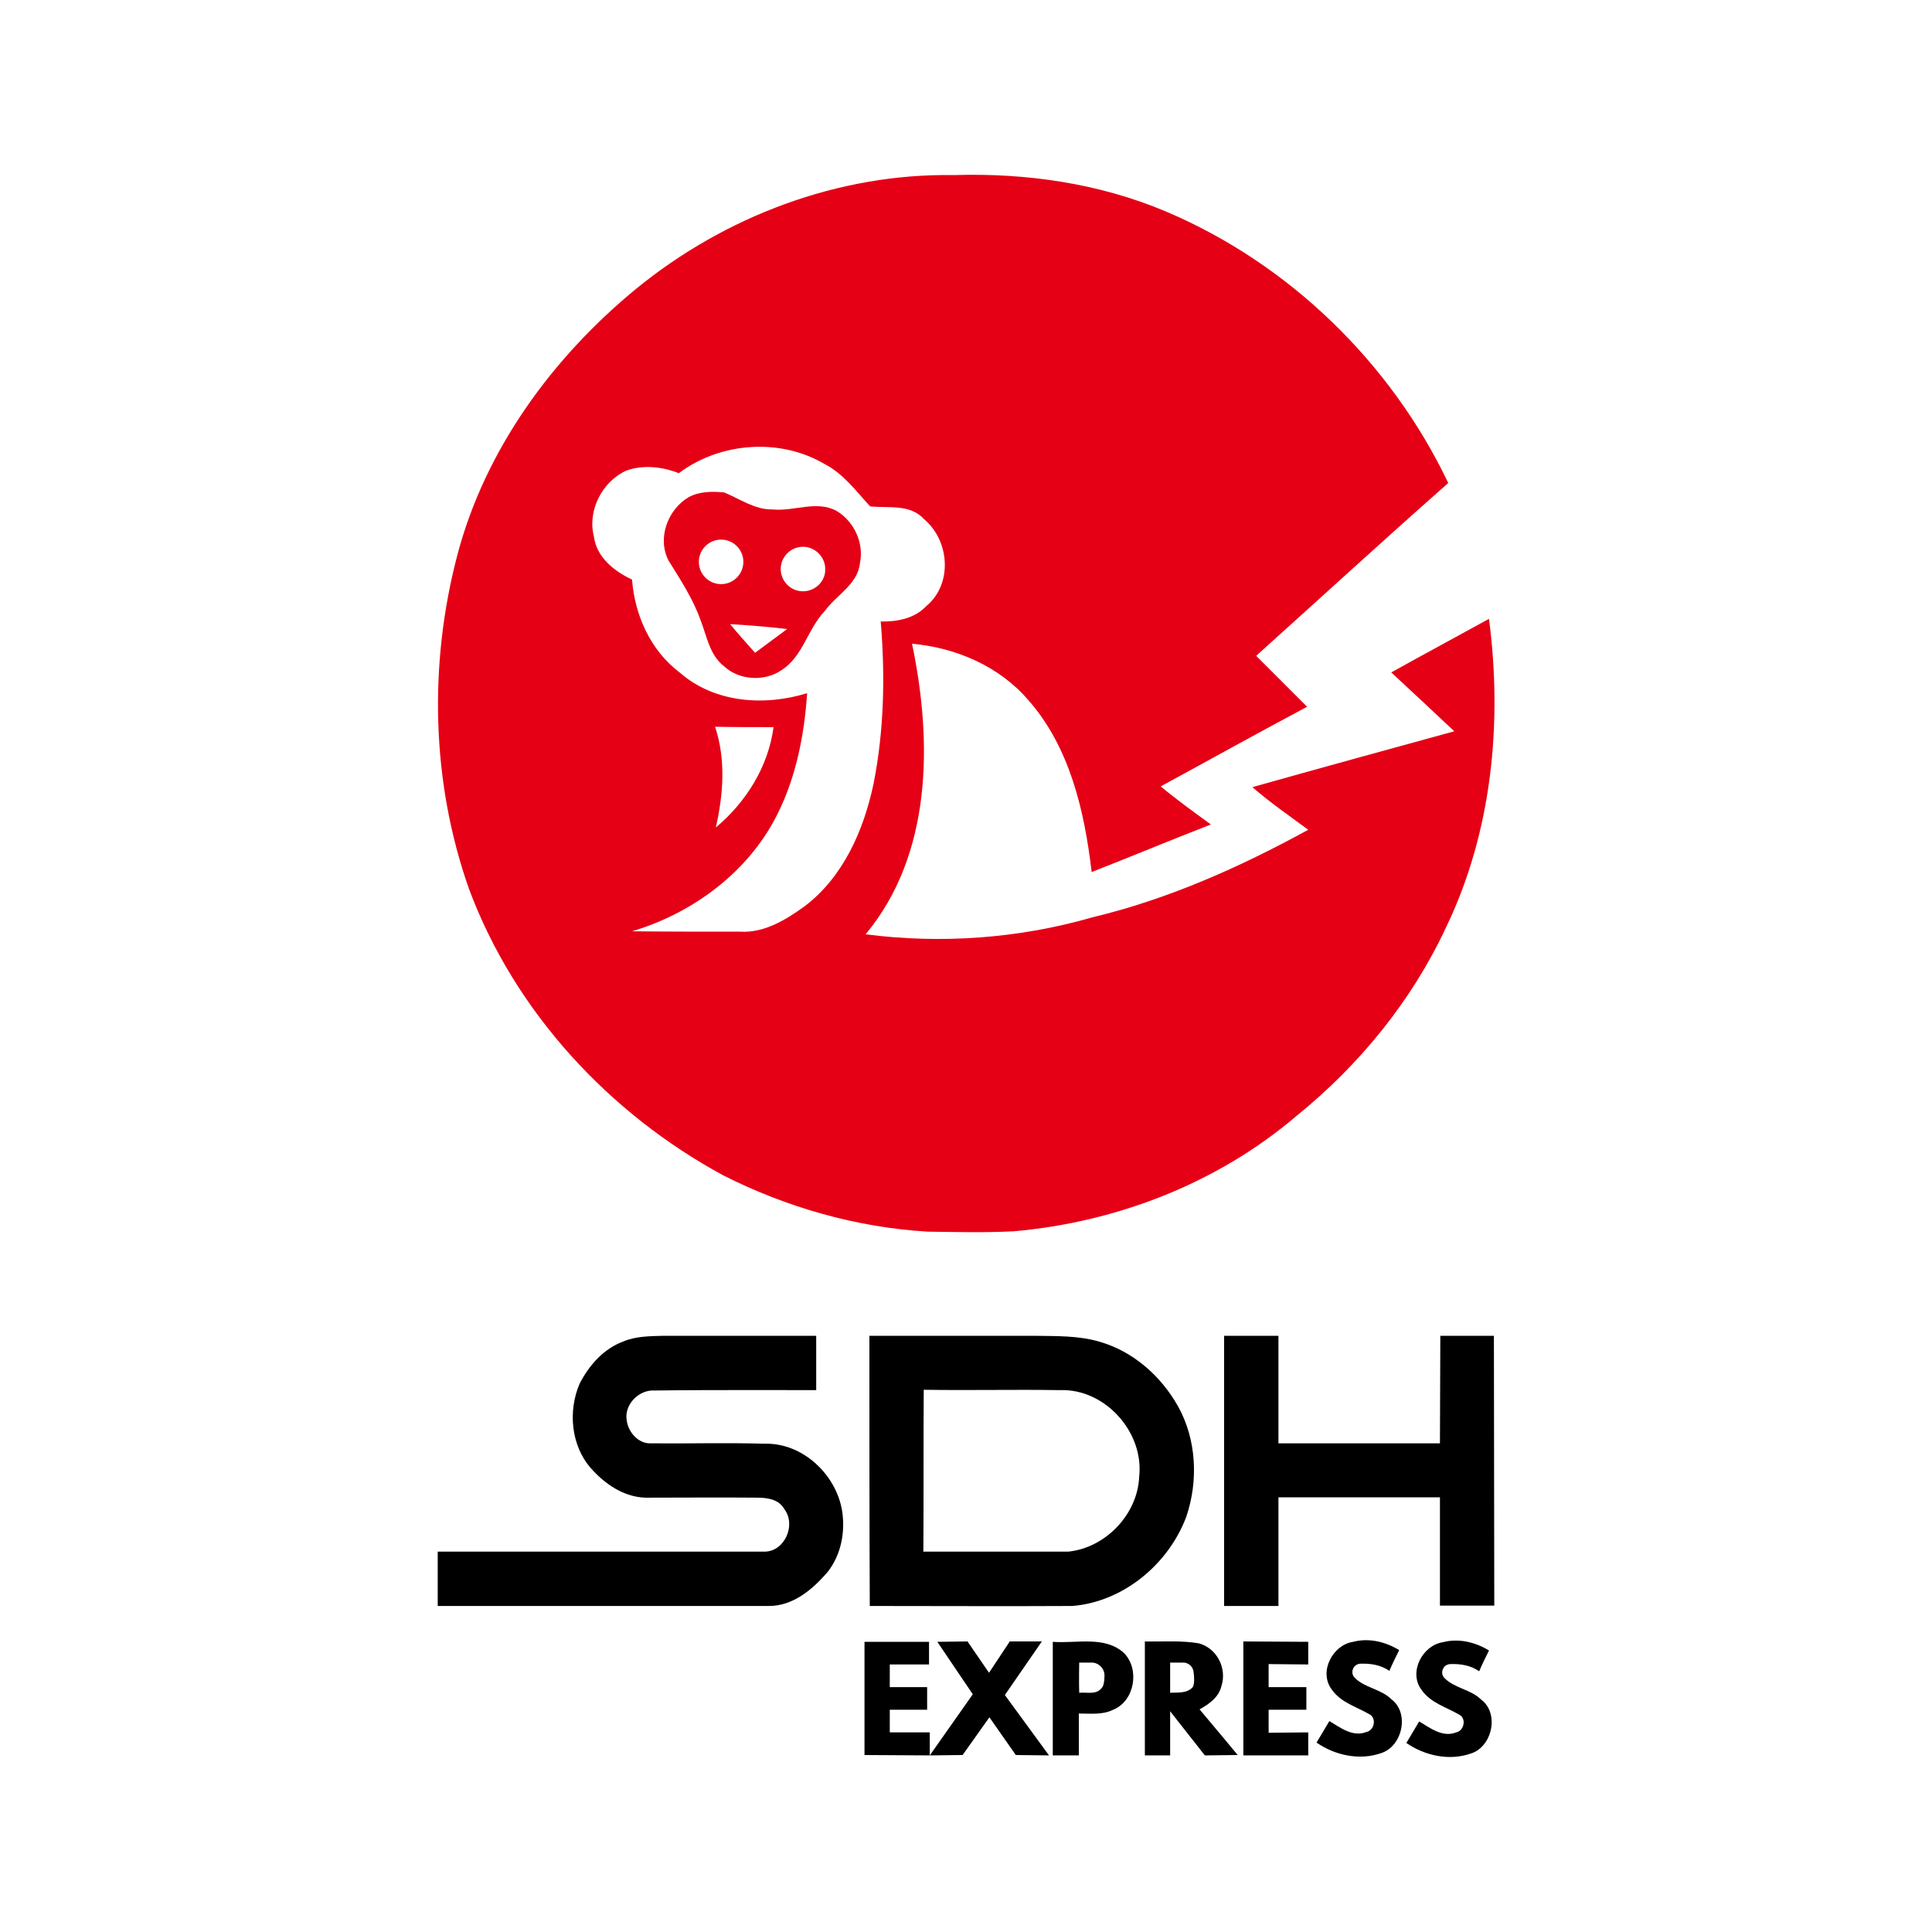 <?xml version="1.0" encoding="utf-8"?>
<!-- Generator: Adobe Illustrator 27.7.0, SVG Export Plug-In . SVG Version: 6.00 Build 0)  -->
<svg version="1.1" id="Layer_1" xmlns="http://www.w3.org/2000/svg" xmlns:xlink="http://www.w3.org/1999/xlink" x="0px" y="0px"
	 viewBox="0 0 512 512" style="enable-background:new 0 0 512 512;" xml:space="preserve">
<style type="text/css">
	.st0{fill:#FFFFFF;}
	.st1{fill:#E50015;}
</style>
<rect class="st0" width="512" height="512"/>
<g>
	<g>
		<g>
			<path class="st1" d="M168.5,76.6c23.6-19.3,53.7-30.7,84.3-30.2c19.2-0.6,38.6,2.2,56.3,9.7c32.5,13.8,59.5,40,74.7,71.9
				c-17.1,15.1-33.9,30.5-50.9,45.8c4.5,4.5,9,9,13.5,13.5c-13,6.9-25.9,14.1-38.8,21.1c4.3,3.6,8.8,6.8,13.3,10.1
				c-10.6,4.1-21.1,8.5-31.6,12.6c-1.9-16.2-5.8-33.2-16.9-45.7c-7.7-8.9-19.2-13.8-30.7-14.8c5.4,25.8,5.4,55.7-12.3,77
				c20.1,2.6,40.7,1.1,60.1-4.5c20.1-4.8,39.1-13.3,57.2-23.2c-5-3.7-10.1-7.2-14.8-11.3c17.8-5,35.6-9.9,53.5-14.8
				c-5.5-5.2-11.1-10.4-16.7-15.6c8.6-4.8,17.2-9.4,25.9-14.2c3.6,27.6,0.8,56.5-11.4,81.8c-9.1,19.5-23,36.5-39.7,50
				c-20.9,17.8-47.6,28.1-74.8,30.5c-7.6,0.4-15.3,0.2-22.8,0.1c-18.8-1.1-37.4-6.4-54.2-14.9c-30.3-16.4-55.3-43.4-67.4-75.9
				c-10-28.3-10.7-59.6-3.1-88.5C128.6,119,146.5,94.7,168.5,76.6z M179.9,125.4c-4.3-1.7-9.4-2.3-13.9-0.7
				c-6.4,2.9-10.4,10.6-8.6,17.5c0.7,5.5,5.4,9.2,10.1,11.4c0.7,9.4,4.9,18.8,12.6,24.6c9.2,8.1,22.5,9,33.8,5.5
				c-0.8,11.8-3.2,23.7-9,34.2c-7.9,14.2-22,24.3-37.4,28.9c9.5,0.1,19,0.1,28.6,0.1c6.4,0.4,12.1-3.1,17.1-6.7
				c10.3-7.8,15.7-20.2,18.3-32.5c2.8-14.1,3.1-28.7,1.9-43c4.4,0.1,9-0.8,12.1-4.1c7-5.8,6.2-17.3-0.6-23
				c-3.7-4.1-9.4-2.9-14.3-3.4c-3.8-4.1-7.1-8.7-12.2-11.3C206.6,116,190.8,117.2,179.9,125.4z M189.5,192.6
				c2.9,8.7,2.2,17.9,0.2,26.7c8-6.7,13.9-16.1,15.3-26.6C200,192.7,194.7,192.7,189.5,192.6z"/>
		</g>
		<path class="st1" d="M221.7,135.4c-5.3-2.9-11.3,0.2-17-0.4c-4.7,0.1-8.6-2.8-12.8-4.5c-3.1-0.3-6.4-0.3-9.3,1.2
			c-5.7,3.3-8.5,11-5.4,16.9c3.1,5,6.4,10,8.4,15.6c1.7,4.3,2.4,9.3,6.2,12.3c4,3.8,10.8,4.2,15.3,1.1c5.7-3.6,6.9-10.9,11.5-15.7
			c3.1-4.3,8.7-7,9.3-12.7C229,144,226.4,138.2,221.7,135.4z M191.1,154.8c-3.3,0-5.9-2.7-5.9-5.9c0-3.3,2.7-5.9,5.9-5.9
			c3.3,0,5.9,2.7,5.9,5.9C197,152.1,194.4,154.8,191.1,154.8z M200.1,173c-2.2-2.5-4.5-5-6.6-7.6c5,0.3,10.1,0.7,15.1,1.3
			C205.8,168.8,202.9,170.9,200.1,173z M212.8,156.7c-3.3,0-5.9-2.7-5.9-5.9c0-3.3,2.7-5.9,5.9-5.9s5.9,2.7,5.9,5.9
			C218.8,154,216.1,156.7,212.8,156.7z"/>
	</g>
	<g>
		<g>
			<path d="M165.2,355.5c3.3-1.4,7-1.4,10.6-1.5c13.5,0,40.5,0,40.5,0v14.4c0,0-28.5-0.1-42.8,0.1c-4.2-0.3-8.2,3.8-7.4,8
				c0.4,3,3,6,6.1,6c10.1,0.1,20.3-0.2,30.4,0.1c10.1-0.3,19.1,8.2,20.6,18c0.8,5.5-0.3,11.4-3.8,15.9c-4,4.7-9.3,9.2-15.8,9.1
				c-29.2,0-58.4,0-87.6,0c0-4.8,0-9.6,0-14.4c28.9,0,57.8,0,86.7,0c5.3-0.1,8.3-7.1,5.2-11.2c-1.4-2.6-4.4-3.1-7.1-3.1
				c-9.9-0.1-19.9,0-29.8,0c-5.7-0.2-10.7-3.6-14.4-7.8c-5.3-6-6.1-15.2-3-22.4C156.1,361.8,160,357.4,165.2,355.5z"/>
			<g>
				<path d="M230.4,354c14.5,0,29,0,43.6,0c5.8,0.1,11.8-0.1,17.5,1.6c8.9,2.6,16.2,9.1,20.7,17.1c4.9,8.8,5.4,19.7,2.2,29.2
					c-4.7,12.6-16.7,22.6-30.2,23.7c-17.9,0.1-35.8,0-53.7,0C230.4,401.7,230.4,377.8,230.4,354z M244.8,368.3
					c-0.1,14.3,0,28.6-0.1,42.9c12.8,0,25.6,0,38.4,0c9.9-1,18.4-9.9,18.8-19.9c1.3-11.8-9.1-23.4-21.1-22.9
					C268.8,368.2,256.8,368.5,244.8,368.3z"/>
			</g>
			<polygon points="324.4,354 338.8,354 338.8,382.5 381.6,382.5 381.7,354 395.9,354 396,425.5 381.6,425.5 381.6,396.8 
				338.8,396.8 338.8,425.6 324.4,425.6 			"/>
		</g>
		<g>
			<path d="M246.3,459.1l-10.5,0c0,0,0-4,0-6c3.3,0,9.9,0,9.9,0v-6l-9.9,0v-6h10.4v-6l-17.1,0l0,30l17.3,0.1V459.1z"/>
			<polygon points="266.3,449.2 276.1,435 267.6,435 262.1,443.3 256.4,435 248.4,435.1 257.8,449 246.4,465.2 255.1,465.1 
				262.2,455.1 269.2,465.1 278,465.2 			"/>
			<g>
				<path d="M279,435.1c6.3,0.5,13.8-1.7,18.9,3c4.2,4.3,2.8,12.7-2.9,15c-2.8,1.4-6,1-9.1,1c0,3.7,0,11.1,0,11.1l-6.9,0V435.1z
					 M286,440.5c0,0-0.1,5.4,0,8.1c2-0.2,4.5,0.6,5.9-1.2c0.6-0.5,0.8-2,0.8-3.4c0-1.9-1.6-3.4-3.4-3.4H286z"/>
			</g>
			<g>
				<path d="M303.4,435c4.8,0.1,9.6-0.3,14.3,0.5c4.8,1.3,7.5,6.6,6,11.3c-0.7,3-3.3,4.8-5.8,6.2c3.4,4,10.1,12.1,10.1,12.1
					l-8.7,0.1l-9.2-11.7l0,11.7h-6.7V435z M310.1,440.6c0,0,0,5.3,0,8c2.1-0.1,4.5,0.2,6-1.5c0.5-1,0.4-2.6,0.2-4.1
					c-0.2-1.4-1.4-2.4-2.7-2.4H310.1z"/>
			</g>
			<polygon points="329.5,435 346.7,435.1 346.7,441.1 336.2,441 336.2,447.1 346.2,447.1 346.2,453.1 336.2,453.1 336.2,459.2 
				346.7,459.1 346.7,465.2 329.5,465.2 			"/>
			<path d="M376.7,447.8c-3.5-4.7,0.3-11.8,5.7-12.6c4.2-1.1,8.6,0,12.2,2.2c-0.9,1.8-1.8,3.6-2.6,5.5c-2.3-1.6-5-2-7.7-1.9
				c-1.9,0.1-2.8,2.4-1.5,3.7c2.6,2.7,7,3,9.7,5.7c4.9,3.6,3,12.5-2.7,14.3c-5.7,2-12.2,0.6-17.1-2.8c1.1-1.9,2.3-3.8,3.4-5.7
				c3,1.8,6.2,4.3,9.8,2.9c2.1-0.4,2.8-3.7,0.8-4.7C383.3,452.4,379.1,451.3,376.7,447.8z"/>
			<path d="M352.9,447.7c-3.5-4.7,0.3-11.8,5.7-12.6c4.2-1.1,8.6,0,12.2,2.2c-0.9,1.8-1.8,3.6-2.6,5.5c-2.3-1.6-5-2-7.7-1.9
				c-1.9,0.1-2.8,2.4-1.5,3.7c2.6,2.7,7,3,9.7,5.7c4.9,3.6,3,12.5-2.7,14.3c-5.7,2-12.2,0.6-17.1-2.8c1.1-1.9,2.3-3.8,3.4-5.7
				c3,1.8,6.2,4.3,9.8,2.9c2.1-0.4,2.8-3.7,0.8-4.7C359.5,452.3,355.3,451.2,352.9,447.7z"/>
		</g>
	</g>
</g>
</svg>
